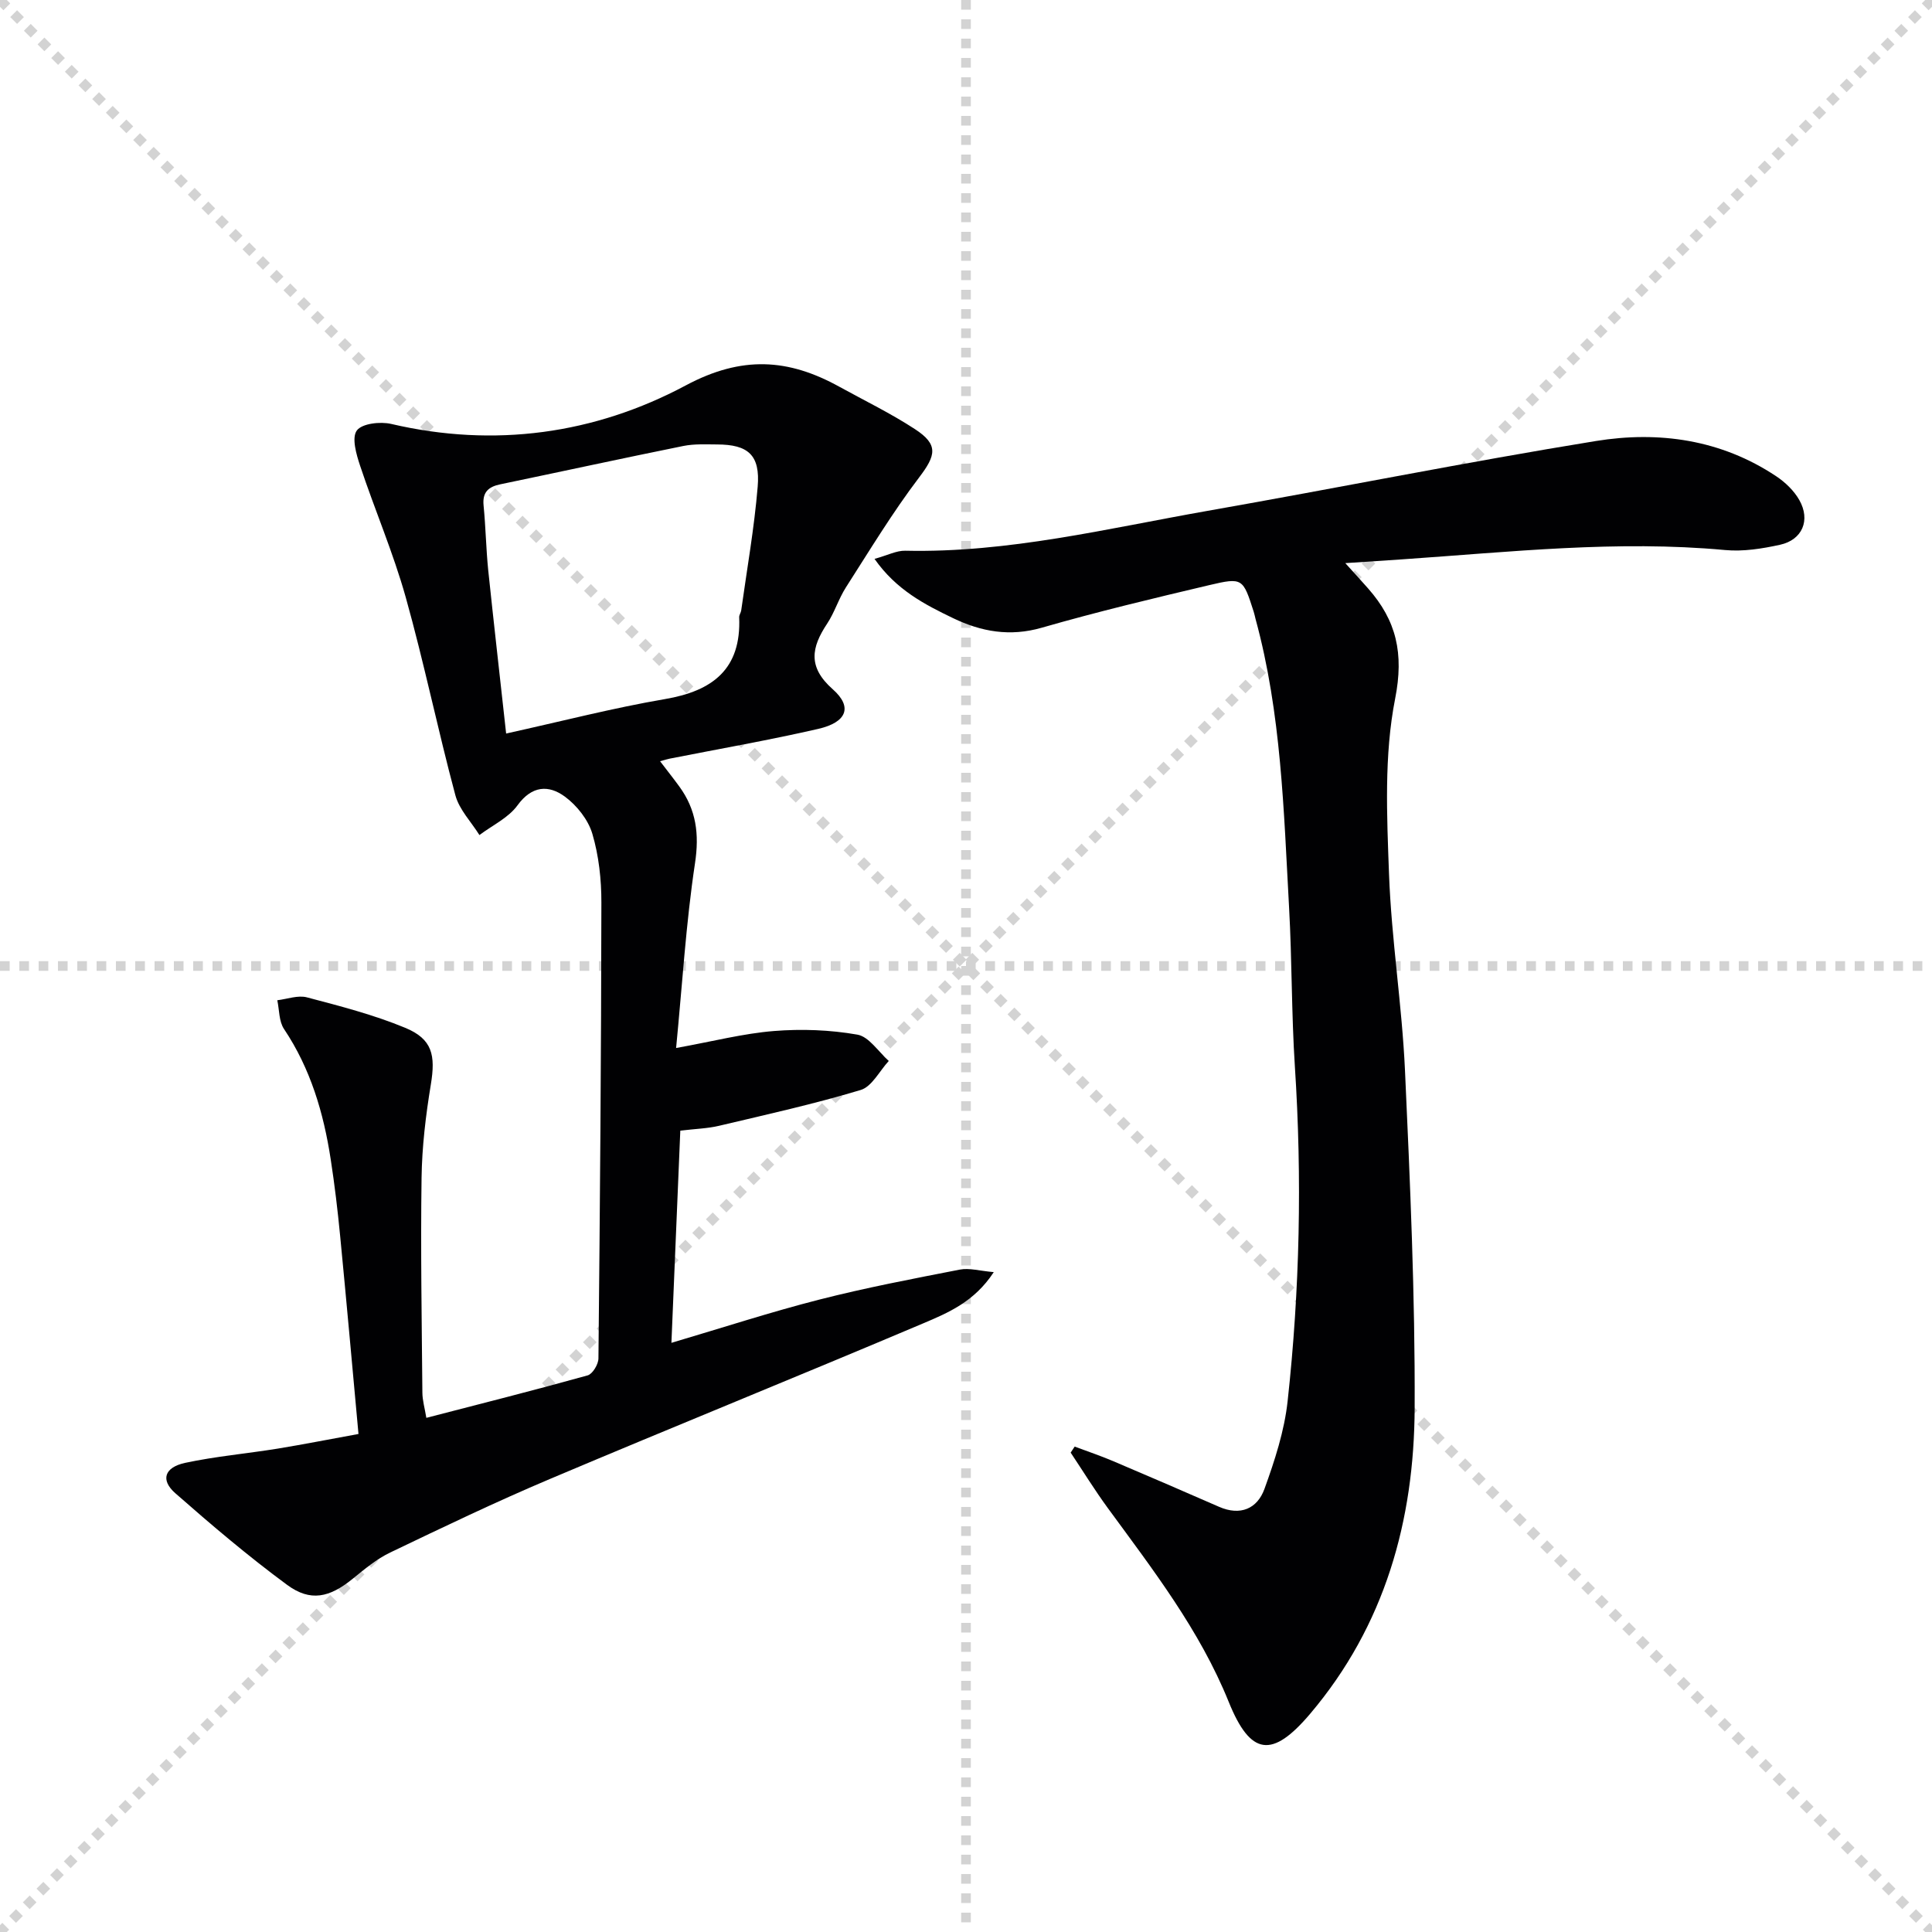 <svg enable-background="new 0 0 400 400" viewBox="0 0 400 400" xmlns="http://www.w3.org/2000/svg"><g stroke="lightgray" stroke-dasharray="1,1" stroke-width="1" transform="scale(2, 2)"><line x1="0" y1="0" x2="200" y2="200"></line><line x1="200" y1="0" x2="0" y2="200"></line><line x1="100" y1="0" x2="100" y2="200"></line><line x1="0" y1="100" x2="200" y2="100"></line></g><path d="m74.22 296.89c-1.31-14.27-2.5-27.66-3.8-41.04-.51-5.29-1.14-10.57-1.95-15.82-1.47-9.61-4.17-18.77-9.67-26.99-1.06-1.58-.96-3.95-1.39-5.95 2.05-.24 4.27-1.09 6.13-.6 6.87 1.81 13.82 3.6 20.36 6.31 5.63 2.33 6.3 5.67 5.3 11.74-1.05 6.37-1.83 12.86-1.92 19.31-.21 14.82.04 29.65.17 44.48.01 1.61.49 3.21.82 5.22 11.35-2.94 22.41-5.73 33.39-8.79 1.03-.29 2.23-2.29 2.24-3.51.32-31.46.57-62.92.61-94.38.01-4.77-.53-9.7-1.87-14.24-.86-2.91-3.2-5.87-5.69-7.7-3.34-2.45-6.81-2.32-9.81 1.81-1.88 2.59-5.2 4.13-7.88 6.15-1.7-2.73-4.18-5.26-4.98-8.24-3.65-13.61-6.48-27.44-10.28-41-2.59-9.23-6.41-18.1-9.44-27.21-.79-2.36-1.78-5.79-.69-7.3 1.05-1.46 4.85-1.9 7.12-1.37 21.38 4.99 42.13 2.1 61-7.98 11.62-6.21 21.24-5.55 31.79.28 5.24 2.89 10.65 5.51 15.64 8.77 4.94 3.22 4.36 5.43.86 10.03-5.49 7.23-10.22 15.06-15.13 22.72-1.52 2.37-2.35 5.19-3.9 7.53-3.28 4.94-4.05 8.98 1.18 13.6 4.15 3.67 2.88 6.83-3.03 8.19-10.18 2.34-20.49 4.13-30.75 6.16-.46.09-.91.24-1.99.53 1.45 1.91 2.75 3.54 3.98 5.23 3.51 4.81 4.17 9.85 3.25 15.91-1.87 12.42-2.62 25.01-3.91 38.24 7.68-1.39 13.93-3.01 20.26-3.52 5.72-.46 11.63-.24 17.27.75 2.41.42 4.35 3.55 6.5 5.45-1.92 2.07-3.48 5.3-5.81 6.01-9.64 2.9-19.5 5.09-29.31 7.41-2.39.57-4.91.63-8.04 1.01-.61 14.54-1.21 28.92-1.84 43.93 10.65-3.15 20.55-6.38 30.61-8.95 9.62-2.46 19.39-4.32 29.14-6.22 1.92-.37 4.03.27 6.99.53-4.02 6.16-9.5 8.44-14.69 10.64-25.69 10.88-51.56 21.34-77.26 32.21-11.16 4.72-22.1 9.97-33.03 15.21-2.8 1.34-5.3 3.44-7.74 5.42-4.79 3.9-8.75 4.84-13.6 1.26-8.02-5.91-15.64-12.38-23.13-18.96-3.11-2.73-2.27-5.36 2.03-6.29 6.31-1.35 12.79-1.92 19.17-2.95 5.37-.88 10.71-1.94 16.72-3.03zm30.57-145.02c11.6-2.56 22.16-5.3 32.88-7.13 9.92-1.69 15.82-6.23 15.37-16.95-.02-.47.36-.94.42-1.42 1.19-8.53 2.7-17.03 3.41-25.6.55-6.55-1.96-8.74-8.41-8.75-2.32-.01-4.71-.14-6.96.31-12.65 2.56-25.27 5.31-37.91 7.94-2.48.51-3.74 1.64-3.47 4.38.44 4.46.51 8.95.96 13.4 1.14 10.87 2.38 21.72 3.71 33.82z" fill="#010103"/><path d="m278.53 116.59c2.07 2.29 3.41 3.75 4.72 5.24 5.86 6.64 7.45 13.44 5.6 22.82-2.31 11.73-1.71 24.18-1.27 36.28.5 13.6 2.69 27.13 3.31 40.73 1.06 23.27 2.1 46.57 2 69.85-.1 23.29-6.15 45.02-21.62 63.29-7.88 9.31-12.36 8.73-16.88-2.45-6-14.85-15.69-27.36-25.02-40.11-2.72-3.72-5.14-7.65-7.7-11.49.28-.42.55-.83.83-1.25 2.65.99 5.34 1.9 7.94 3 7.34 3.11 14.65 6.28 21.96 9.47 4.41 1.93 7.91.38 9.39-3.7 2.13-5.88 4.13-12.01 4.8-18.19 2.52-23.02 3.01-46.13 1.5-69.27-.71-10.95-.59-21.96-1.2-32.92-1.11-20.06-1.6-40.2-6.95-59.77-.13-.48-.21-.97-.37-1.45-2.22-6.93-2.28-7.16-9.19-5.53-11.61 2.74-23.23 5.52-34.69 8.82-6.59 1.9-12.52.83-18.35-1.97-5.9-2.84-11.77-5.85-16.28-12.28 2.72-.75 4.55-1.73 6.36-1.69 21.31.48 41.88-4.61 62.63-8.26 26.8-4.71 53.48-10.09 80.34-14.45 13.05-2.12 25.94-.31 37.35 7.29 1.88 1.25 3.69 2.99 4.79 4.93 2.36 4.16.63 8.25-4 9.26-3.7.81-7.63 1.44-11.37 1.09-22.35-2.07-44.53.4-66.76 1.92-3.63.24-7.25.48-11.87.79z" fill="#010103"/></svg>